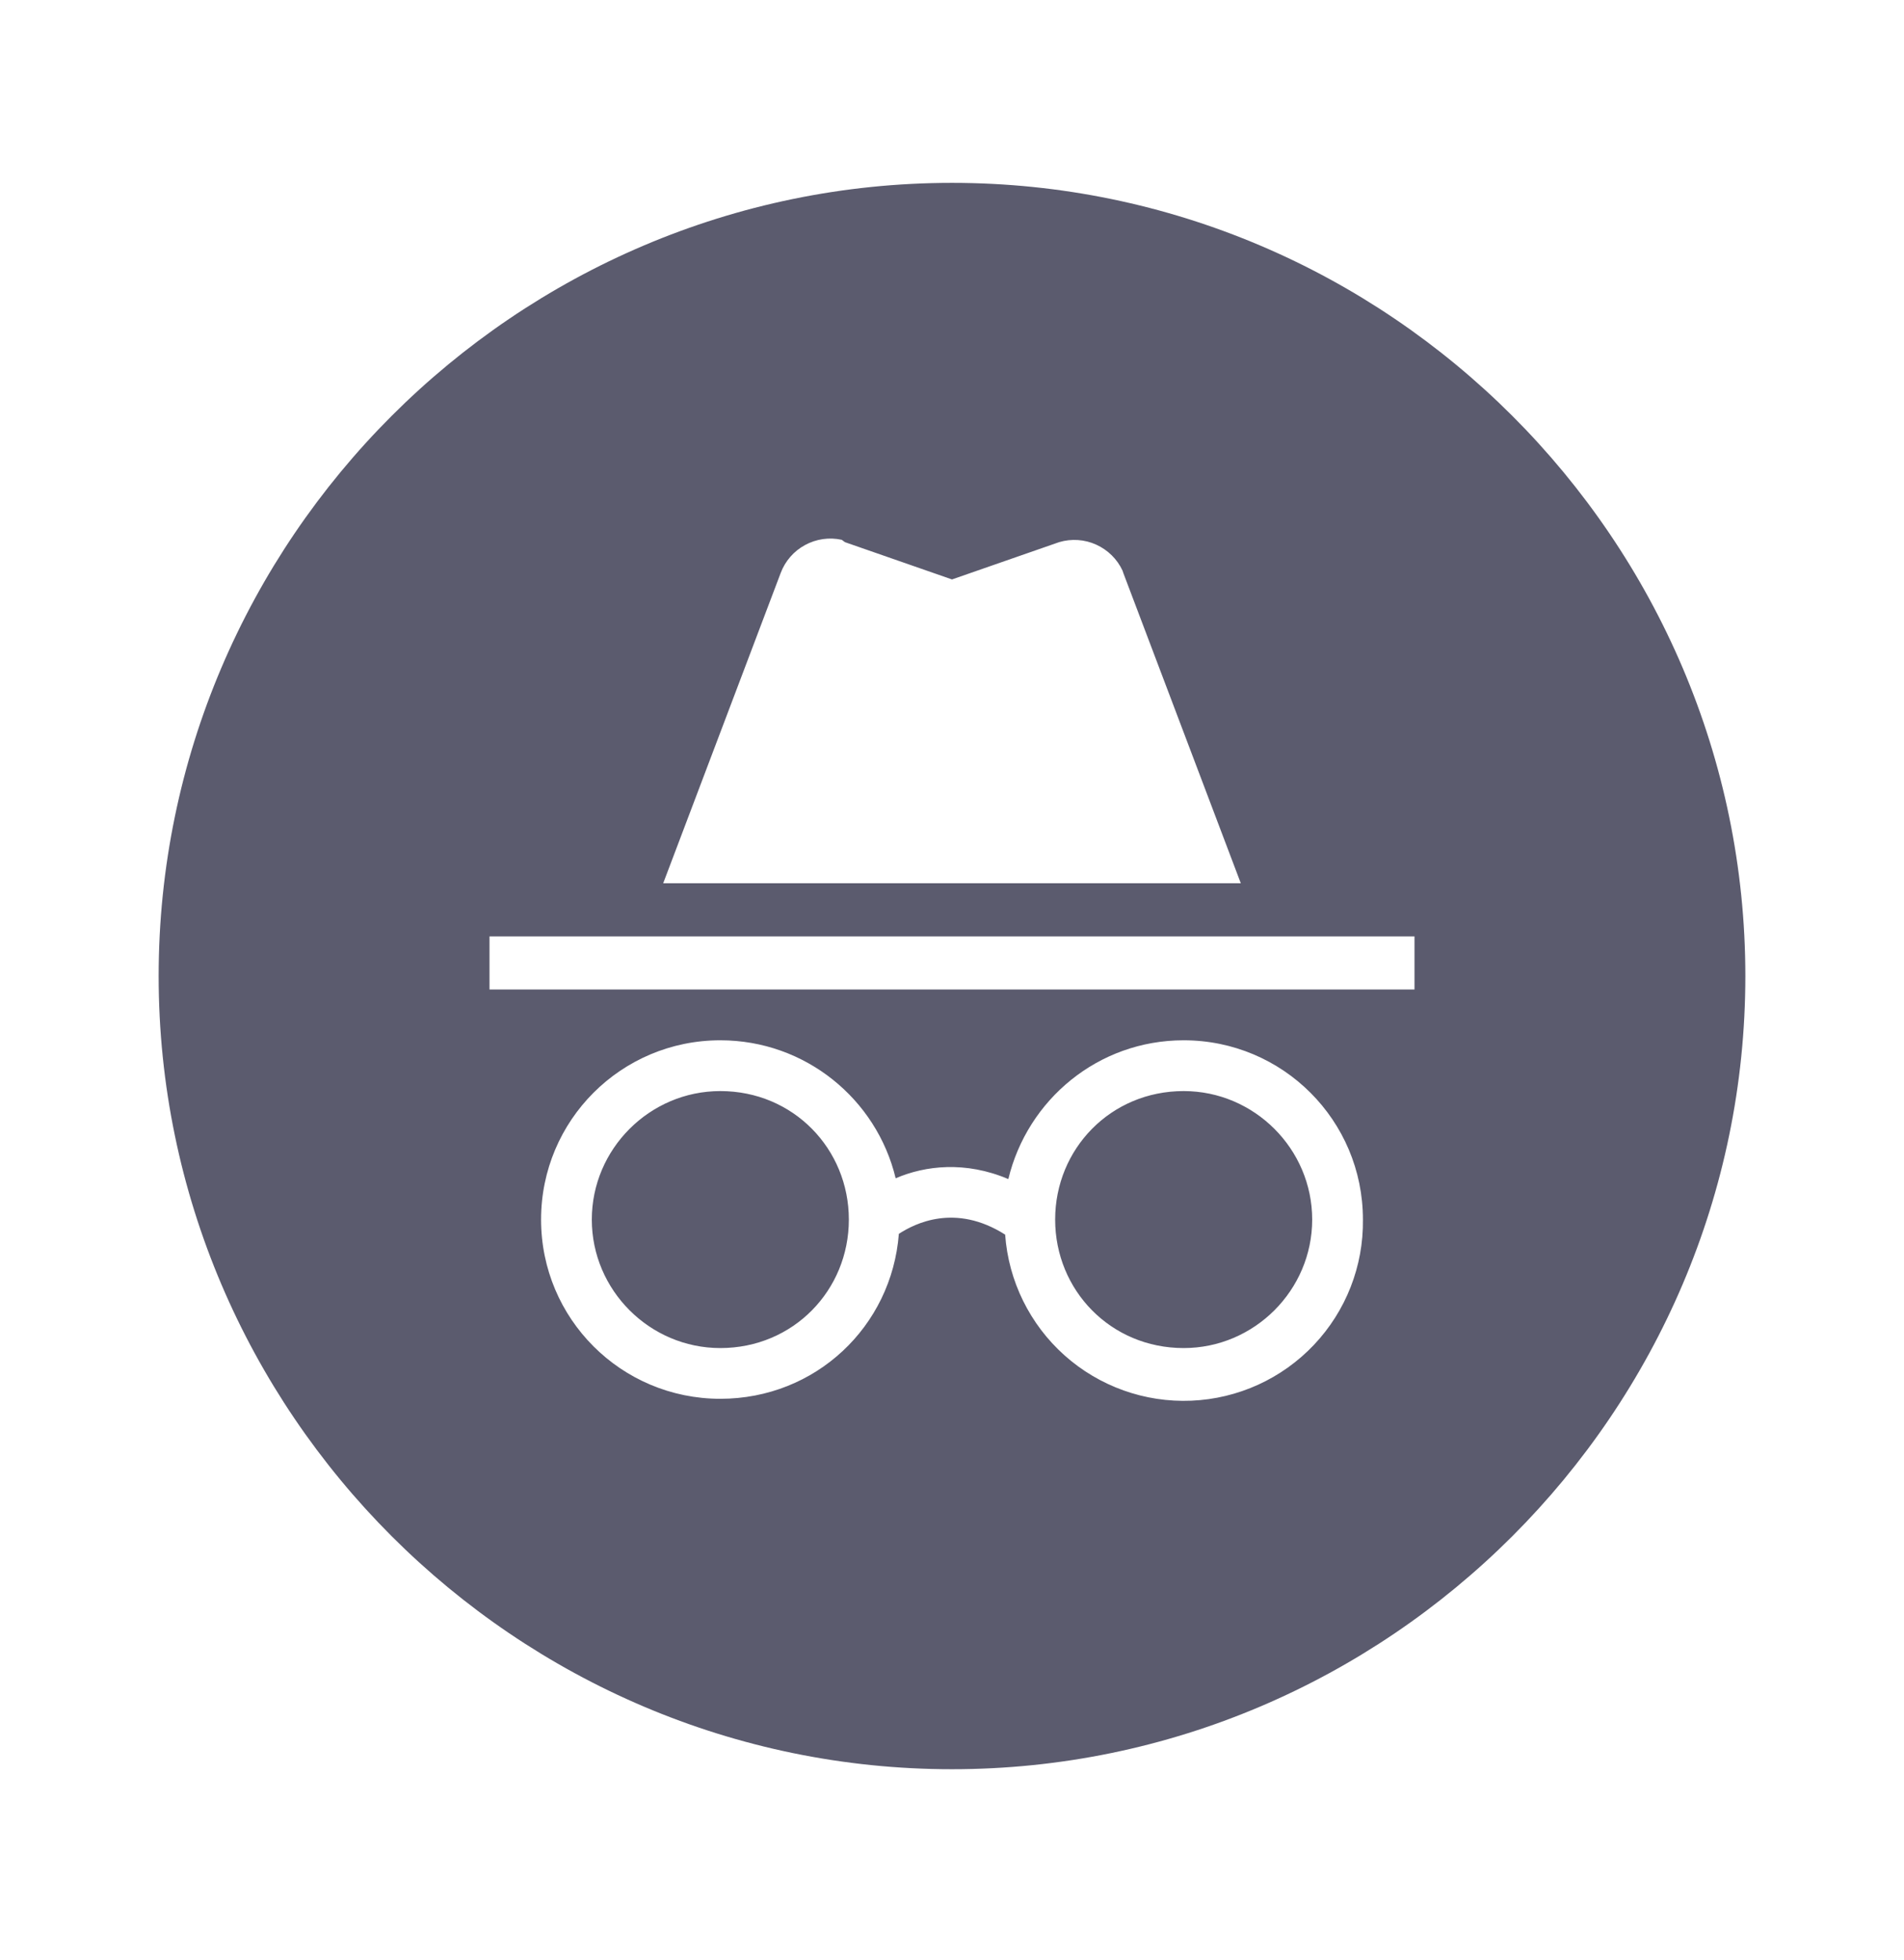 <svg width="34" height="35" viewBox="0 0 34 35" fill="none" xmlns="http://www.w3.org/2000/svg">
<path d="M17 3.266C24.792 3.266 31.167 9.641 31.167 17.433C31.167 25.224 24.792 31.599 17 31.599C9.208 31.599 2.833 25.224 2.833 17.433C2.833 9.641 9.208 3.266 17 3.266ZM21.137 18.58C19.607 18.58 18.346 19.643 18.006 21.059C17.241 20.733 16.518 20.818 15.994 21.045C15.654 19.628 14.379 18.58 12.863 18.58C11.092 18.58 9.662 20.011 9.662 21.782C9.662 23.553 11.092 24.983 12.863 24.983C14.563 24.983 15.923 23.694 16.051 22.037C16.334 21.853 17.057 21.484 17.949 22.051C18.009 22.881 18.39 23.654 19.01 24.208C19.631 24.762 20.443 25.052 21.274 25.017C22.106 24.982 22.89 24.625 23.462 24.021C24.034 23.417 24.349 22.614 24.338 21.782C24.338 20.011 22.907 18.58 21.137 18.58ZM12.863 19.487C14.167 19.487 15.158 20.521 15.158 21.782C15.158 23.043 14.167 24.077 12.863 24.077C11.602 24.077 10.568 23.043 10.568 21.782C10.568 20.521 11.602 19.487 12.863 19.487ZM21.137 19.487C22.398 19.487 23.432 20.521 23.432 21.782C23.432 23.043 22.398 24.077 21.137 24.077C19.833 24.077 18.842 23.043 18.842 21.782C18.842 20.521 19.833 19.487 21.137 19.487ZM25.259 16.724H8.741V17.673H25.259V16.724ZM20.046 10.193C19.95 9.986 19.782 9.821 19.574 9.727C19.366 9.633 19.131 9.618 18.913 9.683L17 10.349L15.088 9.683L15.031 9.641C14.808 9.592 14.575 9.626 14.375 9.735C14.174 9.844 14.02 10.022 13.94 10.236L11.843 15.775H22.157L20.06 10.236L20.046 10.193Z" fill="#5B5B6E"/>
</svg>
